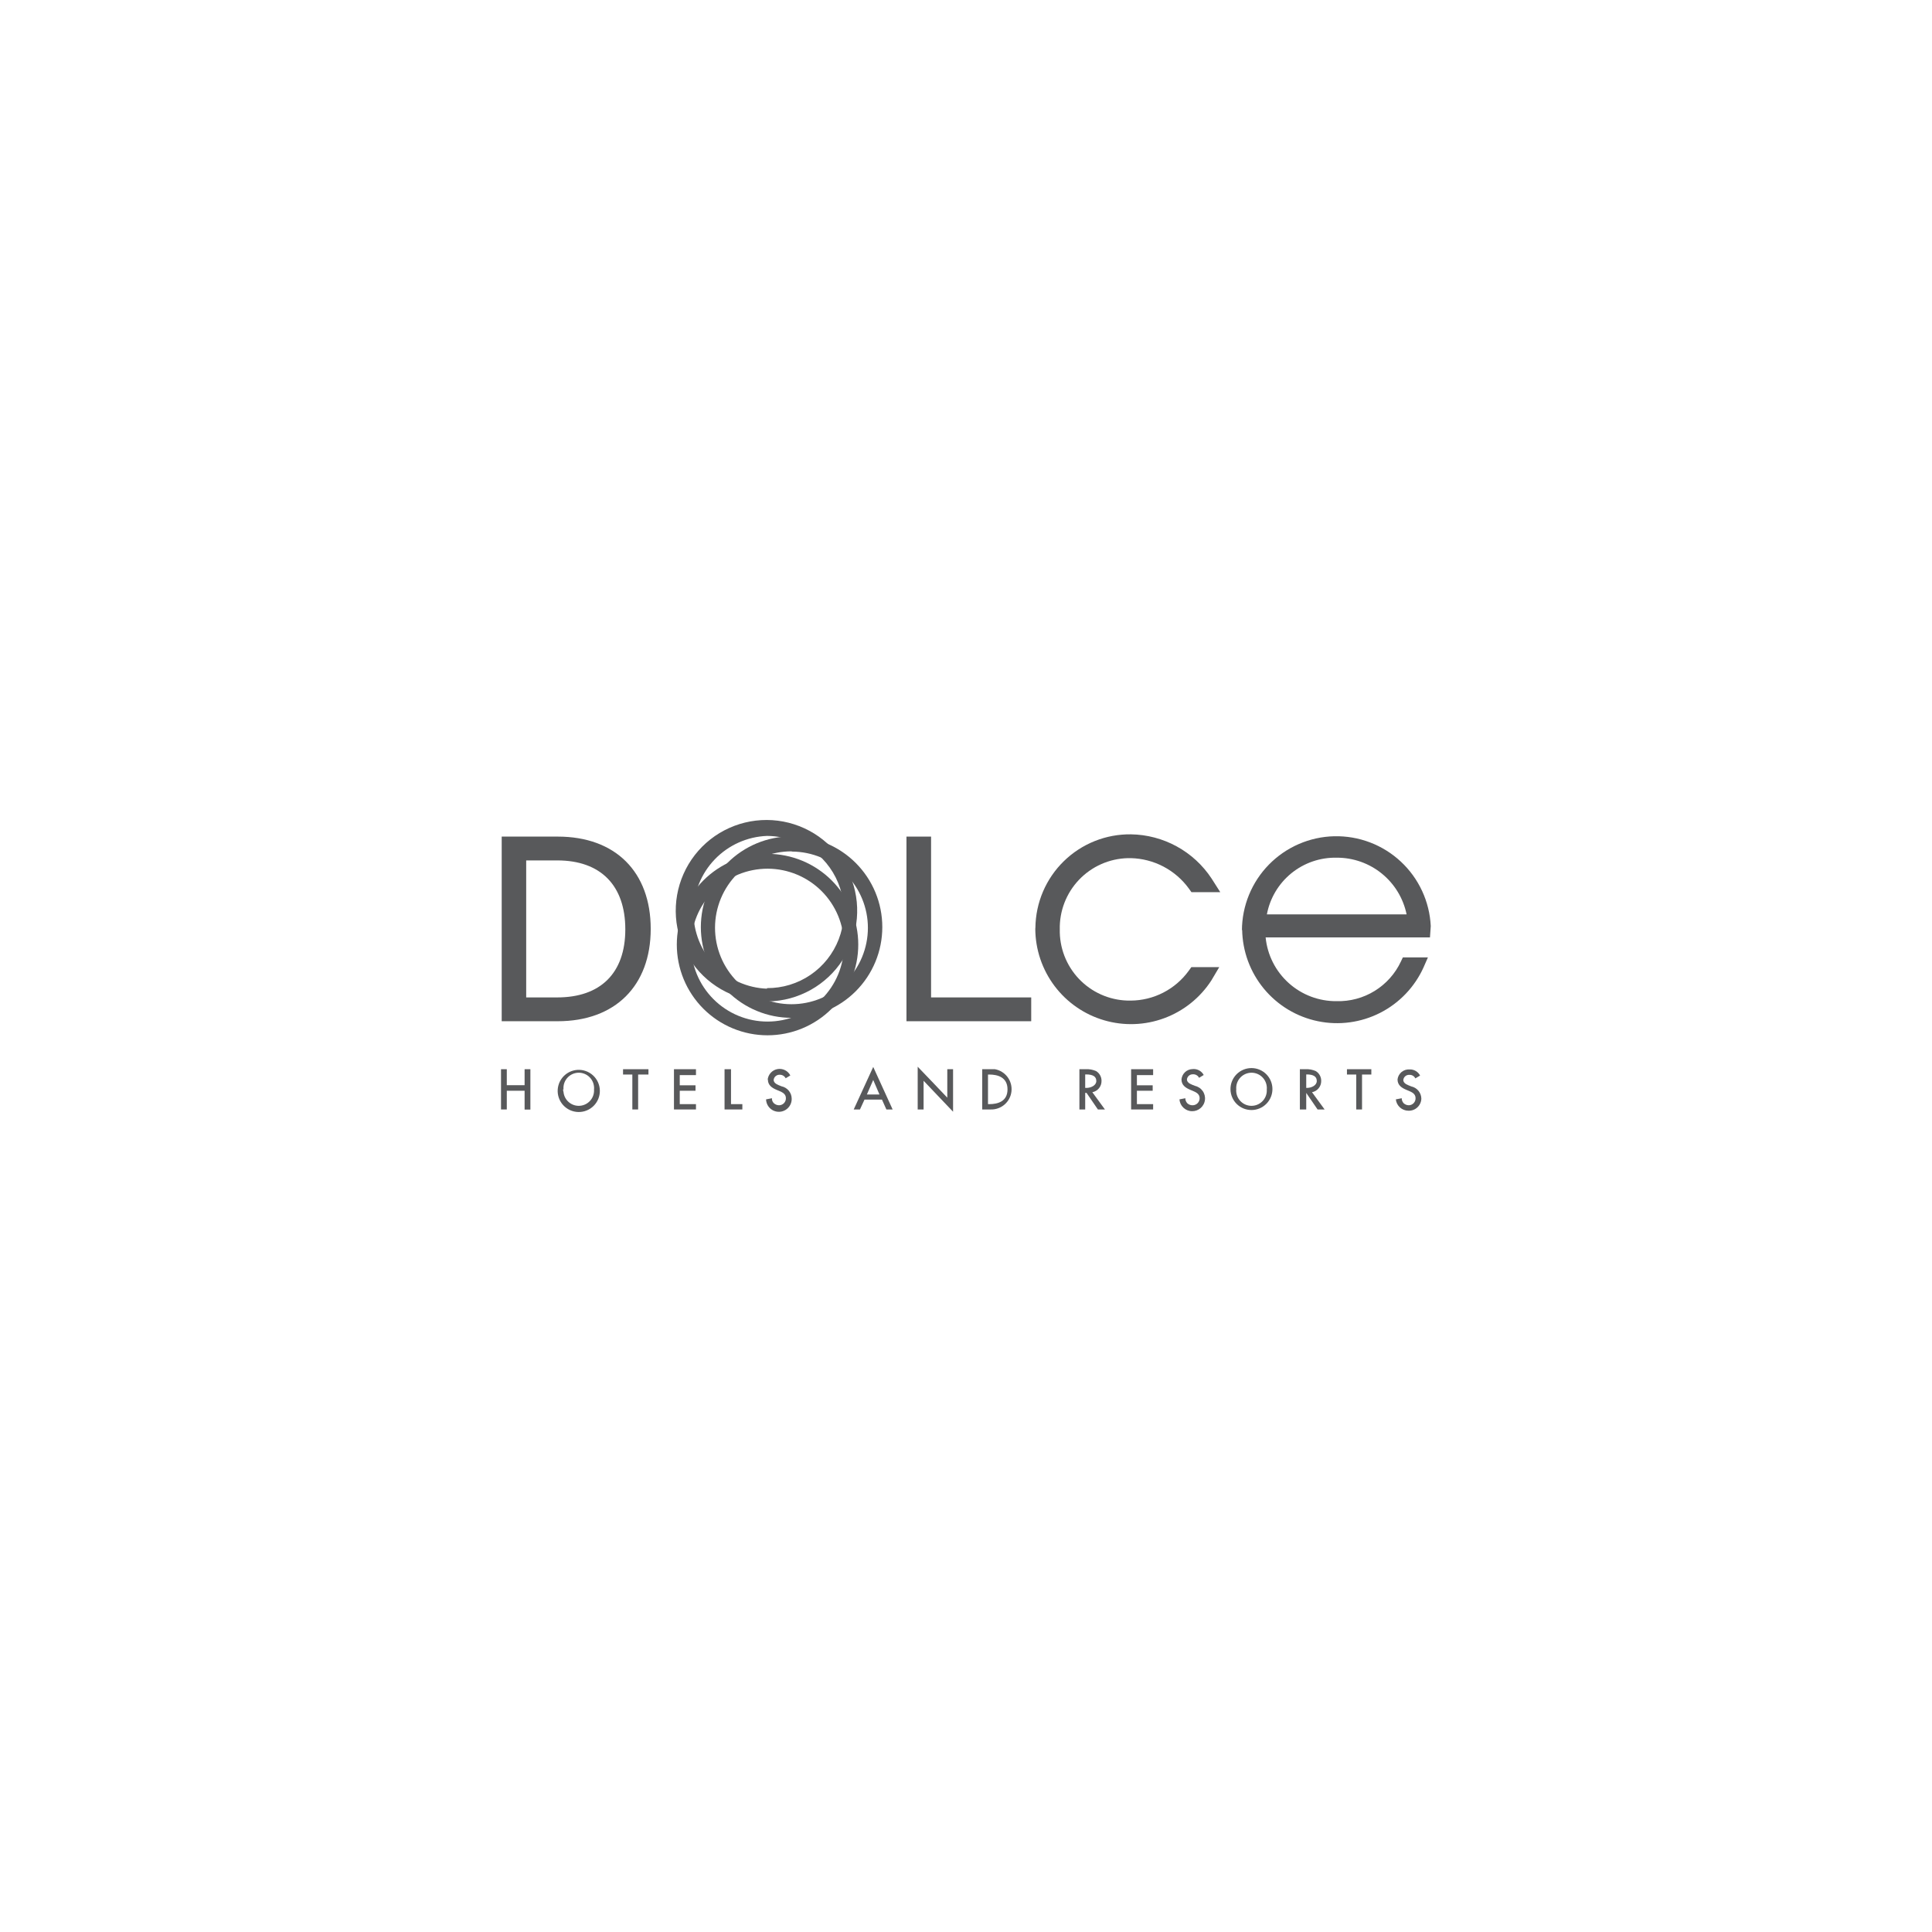 <svg xmlns="http://www.w3.org/2000/svg" xmlns:xlink="http://www.w3.org/1999/xlink" width="1080" zoomAndPan="magnify" viewBox="0 0 810 810" height="1080" preserveAspectRatio="xMidYMid meet" version="1.0"><rect x="-81" width="972" fill="#ffffff" y="-81" height="972" fill-opacity="1"/><rect x="-81" width="972" fill="#ffffff" y="-81" height="972" fill-opacity="1"/><path fill="#58595b" d="M 219.941 448.27 L 219.941 454.973 L 212.477 454.973 L 212.477 448.27 L 210.055 448.27 L 210.055 465.148 L 212.477 465.148 L 212.477 457.301 L 219.941 457.301 L 219.941 465.195 L 222.367 465.195 L 222.367 448.27 Z M 219.941 448.27 " fill-opacity="1" fill-rule="nonzero"/><path fill="#58595b" d="M 233.828 456.73 C 233.785 457.328 233.801 457.926 233.879 458.52 C 233.957 459.113 234.094 459.691 234.289 460.258 C 234.48 460.824 234.734 461.363 235.039 461.879 C 235.344 462.395 235.695 462.875 236.098 463.316 C 236.5 463.762 236.945 464.16 237.426 464.512 C 237.91 464.867 238.426 465.168 238.969 465.418 C 239.512 465.664 240.078 465.859 240.66 465.992 C 241.242 466.125 241.836 466.199 242.434 466.215 C 243.031 466.23 243.625 466.184 244.215 466.078 C 244.805 465.973 245.379 465.809 245.934 465.586 C 246.488 465.363 247.016 465.086 247.516 464.758 C 248.016 464.43 248.477 464.051 248.902 463.629 C 249.324 463.203 249.703 462.742 250.031 462.242 C 250.359 461.742 250.637 461.215 250.859 460.66 C 251.082 460.105 251.246 459.531 251.352 458.941 C 251.457 458.352 251.504 457.758 251.488 457.16 C 251.477 456.562 251.398 455.969 251.266 455.387 C 251.133 454.805 250.938 454.238 250.691 453.695 C 250.441 453.152 250.141 452.637 249.785 452.152 C 249.434 451.672 249.035 451.227 248.59 450.824 C 248.148 450.422 247.668 450.07 247.152 449.766 C 246.637 449.461 246.098 449.207 245.531 449.016 C 244.965 448.82 244.387 448.684 243.793 448.605 C 243.199 448.527 242.602 448.512 242.004 448.555 C 241.48 448.594 240.961 448.676 240.453 448.809 C 239.941 448.938 239.449 449.113 238.969 449.332 C 238.488 449.551 238.035 449.812 237.602 450.113 C 237.168 450.41 236.766 450.75 236.395 451.121 C 236.023 451.492 235.684 451.895 235.387 452.328 C 235.086 452.762 234.824 453.215 234.605 453.695 C 234.387 454.176 234.211 454.668 234.082 455.18 C 233.949 455.688 233.867 456.207 233.828 456.73 Z M 236.254 456.73 C 236.215 456.312 236.219 455.891 236.266 455.473 C 236.309 455.055 236.395 454.645 236.52 454.242 C 236.648 453.84 236.812 453.453 237.012 453.082 C 237.215 452.711 237.453 452.367 237.723 452.043 C 237.992 451.719 238.293 451.426 238.621 451.16 C 238.949 450.898 239.301 450.668 239.672 450.473 C 240.047 450.277 240.438 450.117 240.84 450 C 241.246 449.883 241.656 449.805 242.078 449.766 C 242.496 449.73 242.918 449.734 243.336 449.777 C 243.754 449.824 244.164 449.91 244.566 450.035 C 244.969 450.16 245.355 450.324 245.727 450.527 C 246.098 450.73 246.441 450.965 246.766 451.234 C 247.09 451.508 247.383 451.805 247.648 452.133 C 247.914 452.461 248.141 452.812 248.336 453.188 C 248.531 453.559 248.691 453.949 248.809 454.355 C 248.926 454.758 249.004 455.172 249.043 455.59 C 249.09 455.973 249.09 456.352 249.043 456.73 C 249.074 457.148 249.062 457.566 249.012 457.98 C 248.961 458.395 248.871 458.801 248.742 459.199 C 248.613 459.598 248.445 459.98 248.238 460.344 C 248.035 460.707 247.797 461.051 247.527 461.367 C 247.254 461.688 246.953 461.977 246.625 462.234 C 246.301 462.496 245.949 462.719 245.578 462.91 C 245.203 463.102 244.816 463.258 244.414 463.371 C 244.016 463.488 243.605 463.562 243.188 463.598 C 242.77 463.637 242.355 463.629 241.938 463.586 C 241.523 463.539 241.117 463.453 240.715 463.328 C 240.316 463.203 239.934 463.039 239.566 462.84 C 239.199 462.637 238.855 462.406 238.535 462.137 C 238.211 461.871 237.922 461.574 237.656 461.25 C 237.395 460.922 237.164 460.578 236.969 460.207 C 236.773 459.836 236.613 459.453 236.492 459.051 C 236.375 458.652 236.293 458.242 236.254 457.824 C 236.141 457.469 236.078 457.105 236.062 456.73 Z M 236.254 456.73 " fill-opacity="1" fill-rule="nonzero"/><path fill="#58595b" d="M 261.215 448.27 L 261.215 450.504 L 265.113 450.504 L 265.113 465.148 L 267.539 465.148 L 267.539 450.504 L 271.867 450.504 L 271.867 448.27 Z M 261.215 448.27 " fill-opacity="1" fill-rule="nonzero"/><path fill="#58595b" d="M 282.562 448.27 L 282.562 465.148 L 291.789 465.148 L 291.789 462.914 L 284.988 462.914 L 284.988 457.301 L 291.598 457.301 L 291.598 455.02 L 284.988 455.02 L 284.988 450.742 L 291.789 450.742 L 291.789 448.27 Z M 282.562 448.27 " fill-opacity="1" fill-rule="nonzero"/><path fill="#58595b" d="M 303.77 448.27 L 303.77 465.148 L 311.234 465.148 L 311.234 462.914 L 306.48 462.914 L 306.48 448.27 Z M 303.77 448.27 " fill-opacity="1" fill-rule="nonzero"/><path fill="#58595b" d="M 321.934 452.547 C 321.934 455.02 323.691 456.113 325.594 456.922 L 326.734 457.398 C 328.066 457.969 329.492 458.68 329.492 460.395 C 329.508 460.781 329.445 461.156 329.305 461.52 C 329.168 461.887 328.965 462.207 328.695 462.488 C 328.426 462.77 328.113 462.988 327.758 463.145 C 327.402 463.301 327.031 463.383 326.641 463.391 C 325.805 463.379 325.074 463.094 324.453 462.531 C 323.867 461.957 323.598 461.262 323.645 460.441 L 321.172 460.918 C 321.184 461.27 321.23 461.617 321.309 461.961 C 321.387 462.305 321.5 462.637 321.645 462.961 C 321.789 463.281 321.965 463.586 322.172 463.875 C 322.375 464.16 322.605 464.426 322.863 464.668 C 323.121 464.91 323.398 465.121 323.699 465.309 C 324 465.496 324.312 465.652 324.645 465.777 C 324.973 465.902 325.312 465.992 325.66 466.051 C 326.008 466.109 326.359 466.133 326.711 466.121 C 327.066 466.113 327.414 466.066 327.758 465.988 C 328.102 465.906 328.434 465.797 328.754 465.648 C 329.078 465.504 329.383 465.328 329.668 465.125 C 329.957 464.918 330.223 464.688 330.461 464.43 C 330.703 464.176 330.918 463.895 331.105 463.598 C 331.293 463.297 331.449 462.98 331.574 462.652 C 331.699 462.32 331.789 461.984 331.848 461.633 C 331.906 461.285 331.93 460.938 331.918 460.582 C 331.91 459.98 331.801 459.391 331.594 458.824 C 331.383 458.258 331.09 457.738 330.703 457.273 C 330.32 456.809 329.867 456.418 329.352 456.105 C 328.832 455.789 328.277 455.574 327.688 455.449 L 326.5 454.973 C 325.07 454.402 324.359 453.641 324.359 452.738 C 324.395 452.43 324.488 452.137 324.633 451.863 C 324.781 451.59 324.977 451.355 325.215 451.156 C 325.453 450.957 325.723 450.809 326.016 450.711 C 326.312 450.617 326.617 450.578 326.926 450.598 C 327.445 450.586 327.93 450.715 328.375 450.98 C 328.82 451.246 329.16 451.609 329.398 452.07 L 331.348 450.883 C 331.098 450.395 330.781 449.961 330.391 449.578 C 330 449.195 329.559 448.883 329.066 448.645 C 328.574 448.406 328.055 448.25 327.516 448.18 C 326.973 448.109 326.434 448.125 325.895 448.23 C 325.359 448.332 324.852 448.52 324.375 448.789 C 323.898 449.059 323.48 449.398 323.113 449.805 C 322.746 450.211 322.453 450.664 322.238 451.168 C 322.02 451.668 321.887 452.191 321.84 452.738 Z M 321.934 452.547 " fill-opacity="1" fill-rule="nonzero"/><path fill="#58595b" d="M 357.926 465.148 L 360.543 465.148 L 362.445 461.012 L 369.766 461.012 L 371.621 465.148 L 374.238 465.148 L 366.105 447.316 Z M 366.105 452.785 L 368.723 458.871 L 363.441 458.871 Z M 366.105 452.785 " fill-opacity="1" fill-rule="nonzero"/><path fill="#58595b" d="M 384.746 465.148 L 387.219 465.148 L 387.219 453.117 L 399.578 466.098 L 399.578 448.27 L 397.156 448.27 L 397.156 460.203 C 396.582 459.539 384.746 447.223 384.746 447.223 Z M 384.746 465.148 " fill-opacity="1" fill-rule="nonzero"/><path fill="#58595b" d="M 411.801 448.27 L 411.801 465.148 L 415.316 465.148 C 415.852 465.164 416.379 465.133 416.906 465.051 C 417.43 464.969 417.945 464.84 418.445 464.66 C 418.949 464.484 419.43 464.262 419.891 463.992 C 420.348 463.723 420.781 463.414 421.184 463.066 C 421.582 462.715 421.949 462.332 422.281 461.914 C 422.609 461.496 422.898 461.051 423.145 460.578 C 423.391 460.105 423.59 459.617 423.746 459.105 C 423.898 458.598 424.004 458.078 424.062 457.547 C 424.117 457.02 424.125 456.488 424.082 455.957 C 424.039 455.426 423.945 454.902 423.805 454.391 C 423.664 453.879 423.477 453.383 423.242 452.902 C 423.012 452.426 422.734 451.973 422.414 451.547 C 422.098 451.121 421.742 450.727 421.348 450.367 C 420.957 450.008 420.531 449.688 420.082 449.406 C 419.629 449.125 419.152 448.891 418.656 448.699 C 418.16 448.508 417.648 448.363 417.125 448.27 Z M 414.746 450.504 C 418.219 450.504 422.402 451.598 422.402 456.73 C 422.402 461.867 418.219 462.914 414.746 462.914 L 414.223 462.914 L 414.223 450.504 Z M 414.746 450.504 " fill-opacity="1" fill-rule="nonzero"/><path fill="#58595b" d="M 452.547 448.27 L 452.547 465.148 L 454.973 465.148 L 454.973 458.207 L 455.543 458.207 L 460.297 465.148 L 463.246 465.148 L 457.969 457.922 C 458.52 457.812 459.031 457.617 459.512 457.328 C 459.992 457.043 460.41 456.68 460.762 456.246 C 461.113 455.809 461.379 455.328 461.562 454.801 C 461.742 454.27 461.828 453.727 461.82 453.164 C 461.828 452.336 461.637 451.559 461.238 450.828 C 460.84 450.102 460.289 449.516 459.586 449.078 C 458.16 448.441 456.672 448.172 455.117 448.27 Z M 455.352 450.457 C 458.254 450.457 459.633 451.359 459.633 453.215 C 459.633 455.066 457.398 456.113 455.449 456.113 L 454.973 456.113 L 454.973 450.457 Z M 455.352 450.457 " fill-opacity="1" fill-rule="nonzero"/><path fill="#58595b" d="M 474.23 448.27 L 474.23 465.148 L 483.453 465.148 L 483.453 462.914 L 476.656 462.914 L 476.656 457.301 L 483.266 457.301 L 483.266 455.02 L 476.656 455.02 L 476.656 450.742 L 483.453 450.742 L 483.453 448.27 Z M 474.23 448.27 " fill-opacity="1" fill-rule="nonzero"/><path fill="#58595b" d="M 495.34 452.547 C 495.34 455.02 497.148 456.113 499.051 456.922 L 500.191 457.398 C 501.523 457.969 502.949 458.68 502.949 460.395 C 502.957 460.781 502.887 461.152 502.746 461.516 C 502.605 461.875 502.402 462.195 502.137 462.477 C 501.871 462.754 501.559 462.977 501.207 463.133 C 500.852 463.289 500.484 463.375 500.098 463.391 C 499.203 463.422 498.426 463.137 497.766 462.531 C 497.23 461.938 496.961 461.242 496.957 460.441 L 494.484 460.918 C 494.512 461.246 494.566 461.57 494.652 461.891 C 494.738 462.211 494.852 462.52 494.992 462.816 C 495.137 463.117 495.305 463.398 495.496 463.664 C 495.691 463.934 495.91 464.18 496.148 464.406 C 496.391 464.637 496.648 464.84 496.926 465.02 C 497.203 465.199 497.496 465.352 497.801 465.477 C 498.109 465.602 498.422 465.699 498.746 465.766 C 499.07 465.832 499.398 465.871 499.727 465.875 C 500.059 465.883 500.387 465.859 500.715 465.809 C 501.039 465.754 501.359 465.672 501.668 465.559 C 501.98 465.445 502.277 465.305 502.562 465.137 C 502.848 464.969 503.117 464.777 503.367 464.562 C 503.617 464.344 503.844 464.105 504.051 463.848 C 504.254 463.59 504.434 463.312 504.59 463.02 C 504.746 462.73 504.871 462.426 504.969 462.109 C 505.07 461.793 505.137 461.473 505.176 461.145 C 505.215 460.816 505.227 460.484 505.203 460.156 C 505.184 459.824 505.133 459.5 505.051 459.18 C 504.969 458.859 504.859 458.551 504.719 458.25 C 504.582 457.949 504.414 457.664 504.223 457.395 C 504.031 457.125 503.816 456.875 503.582 456.645 C 503.344 456.414 503.086 456.207 502.809 456.027 C 502.535 455.844 502.246 455.688 501.941 455.559 C 501.637 455.43 501.324 455.328 501 455.258 L 499.812 454.781 C 498.336 454.211 497.625 453.453 497.625 452.547 C 497.66 452.238 497.75 451.949 497.898 451.676 C 498.047 451.402 498.242 451.164 498.48 450.965 C 498.719 450.766 498.984 450.617 499.281 450.523 C 499.578 450.426 499.879 450.387 500.191 450.406 C 500.719 450.383 501.215 450.5 501.672 450.77 C 502.129 451.035 502.477 451.406 502.711 451.883 L 504.66 450.695 C 504.434 450.273 504.152 449.895 503.812 449.559 C 503.473 449.223 503.09 448.945 502.664 448.723 C 502.242 448.504 501.793 448.352 501.324 448.266 C 500.852 448.18 500.379 448.164 499.906 448.223 C 499.328 448.242 498.77 448.363 498.238 448.59 C 497.703 448.812 497.227 449.125 496.805 449.523 C 496.387 449.922 496.051 450.379 495.797 450.902 C 495.547 451.422 495.395 451.973 495.34 452.547 Z M 495.34 452.547 " fill-opacity="1" fill-rule="nonzero"/><path fill="#58595b" d="M 515.883 456.73 C 515.891 457.309 515.957 457.875 516.078 458.438 C 516.199 459 516.371 459.547 516.602 460.074 C 516.828 460.605 517.105 461.105 517.434 461.578 C 517.758 462.055 518.129 462.492 518.543 462.895 C 518.953 463.293 519.402 463.652 519.883 463.965 C 520.367 464.277 520.875 464.543 521.41 464.758 C 521.945 464.969 522.496 465.129 523.059 465.234 C 523.625 465.34 524.195 465.391 524.773 465.387 C 525.348 465.379 525.918 465.316 526.48 465.199 C 527.043 465.082 527.59 464.91 528.121 464.684 C 528.648 464.457 529.152 464.184 529.629 463.859 C 530.102 463.535 530.543 463.168 530.945 462.758 C 531.352 462.348 531.711 461.902 532.027 461.422 C 532.344 460.941 532.609 460.434 532.824 459.902 C 533.043 459.367 533.207 458.82 533.316 458.254 C 533.422 457.688 533.477 457.117 533.473 456.543 C 533.469 455.969 533.41 455.398 533.297 454.832 C 533.18 454.27 533.012 453.723 532.789 453.191 C 532.566 452.66 532.297 452.156 531.977 451.68 C 531.652 451.199 531.289 450.758 530.883 450.352 C 530.473 449.949 530.027 449.586 529.551 449.266 C 529.07 448.945 528.566 448.68 528.035 448.457 C 527.5 448.238 526.953 448.074 526.387 447.961 C 525.824 447.848 525.254 447.793 524.68 447.793 C 524.094 447.793 523.516 447.852 522.945 447.965 C 522.371 448.082 521.816 448.25 521.277 448.477 C 520.742 448.703 520.23 448.977 519.746 449.305 C 519.262 449.633 518.816 450.004 518.406 450.418 C 517.996 450.836 517.633 451.289 517.312 451.777 C 516.996 452.266 516.727 452.781 516.512 453.32 C 516.293 453.863 516.133 454.422 516.027 454.996 C 515.922 455.57 515.871 456.148 515.883 456.73 Z M 518.309 456.73 C 518.27 456.312 518.273 455.891 518.32 455.473 C 518.363 455.055 518.449 454.645 518.574 454.242 C 518.703 453.84 518.867 453.453 519.066 453.082 C 519.27 452.711 519.508 452.367 519.777 452.043 C 520.047 451.719 520.348 451.426 520.676 451.16 C 521.004 450.898 521.355 450.668 521.727 450.473 C 522.102 450.277 522.492 450.117 522.895 450 C 523.301 449.883 523.711 449.805 524.133 449.766 C 524.551 449.73 524.973 449.734 525.391 449.777 C 525.809 449.824 526.219 449.91 526.621 450.035 C 527.023 450.16 527.41 450.324 527.781 450.527 C 528.152 450.73 528.496 450.965 528.82 451.234 C 529.145 451.508 529.438 451.805 529.703 452.133 C 529.969 452.461 530.195 452.812 530.391 453.188 C 530.586 453.559 530.746 453.949 530.863 454.355 C 530.98 454.758 531.059 455.172 531.098 455.59 C 531.145 455.973 531.145 456.352 531.098 456.73 C 531.129 457.148 531.117 457.566 531.066 457.98 C 531.016 458.395 530.926 458.801 530.797 459.199 C 530.668 459.598 530.5 459.98 530.293 460.344 C 530.09 460.707 529.852 461.051 529.582 461.367 C 529.309 461.688 529.008 461.977 528.68 462.234 C 528.355 462.496 528.004 462.719 527.633 462.91 C 527.258 463.102 526.871 463.258 526.473 463.371 C 526.07 463.488 525.66 463.562 525.242 463.598 C 524.824 463.637 524.41 463.629 523.992 463.586 C 523.578 463.539 523.172 463.453 522.77 463.328 C 522.371 463.203 521.988 463.039 521.621 462.84 C 521.254 462.637 520.91 462.406 520.59 462.137 C 520.266 461.871 519.977 461.574 519.711 461.25 C 519.449 460.922 519.219 460.578 519.023 460.207 C 518.828 459.836 518.668 459.453 518.547 459.051 C 518.43 458.652 518.348 458.242 518.309 457.824 C 518.258 457.461 518.258 457.098 518.309 456.73 Z M 518.309 456.73 " fill-opacity="1" fill-rule="nonzero"/><path fill="#58595b" d="M 544.98 448.27 L 544.98 465.148 L 547.645 465.148 L 547.645 458.207 L 552.398 465.148 L 555.348 465.148 L 550.07 457.922 C 550.617 457.812 551.133 457.617 551.613 457.328 C 552.094 457.043 552.508 456.68 552.859 456.246 C 553.215 455.809 553.48 455.328 553.664 454.801 C 553.844 454.27 553.93 453.727 553.922 453.164 C 553.93 452.336 553.734 451.559 553.34 450.828 C 552.941 450.102 552.391 449.516 551.684 449.078 C 550.262 448.441 548.773 448.172 547.215 448.27 Z M 547.785 450.457 C 550.688 450.457 552.066 451.359 552.066 453.215 C 552.066 455.066 549.832 456.113 547.883 456.113 L 547.645 456.113 L 547.645 450.457 Z M 547.785 450.457 " fill-opacity="1" fill-rule="nonzero"/><path fill="#58595b" d="M 564.715 448.27 L 564.715 450.504 L 568.613 450.504 L 568.613 465.148 L 571.039 465.148 L 571.039 450.504 L 574.938 450.504 L 574.938 448.27 Z M 564.715 448.27 " fill-opacity="1" fill-rule="nonzero"/><path fill="#58595b" d="M 585.922 452.547 C 585.922 455.02 587.727 456.113 589.629 456.922 L 590.77 457.398 C 592.102 457.969 593.48 458.68 593.48 460.395 C 593.492 460.777 593.434 461.148 593.297 461.512 C 593.16 461.871 592.961 462.191 592.699 462.473 C 592.434 462.754 592.129 462.973 591.777 463.133 C 591.426 463.289 591.059 463.375 590.676 463.391 C 589.84 463.379 589.109 463.094 588.488 462.531 C 587.953 461.938 587.684 461.242 587.68 460.441 L 585.207 460.918 C 585.277 461.566 585.461 462.184 585.758 462.77 C 586.059 463.352 586.449 463.863 586.938 464.301 C 587.426 464.742 587.973 465.078 588.586 465.312 C 589.195 465.551 589.828 465.668 590.484 465.672 C 590.828 465.684 591.168 465.664 591.508 465.609 C 591.848 465.555 592.18 465.465 592.5 465.348 C 592.824 465.227 593.129 465.078 593.422 464.895 C 593.715 464.715 593.988 464.508 594.238 464.273 C 594.492 464.039 594.719 463.785 594.918 463.504 C 595.121 463.227 595.293 462.93 595.434 462.617 C 595.578 462.305 595.688 461.98 595.77 461.648 C 595.848 461.312 595.895 460.973 595.906 460.633 C 595.898 460.031 595.793 459.445 595.586 458.883 C 595.383 458.316 595.09 457.801 594.707 457.332 C 594.328 456.867 593.883 456.477 593.371 456.16 C 592.859 455.848 592.309 455.625 591.723 455.496 L 590.531 455.02 C 589.059 454.449 588.344 453.688 588.344 452.785 C 588.375 452.473 588.465 452.18 588.609 451.902 C 588.754 451.629 588.949 451.387 589.191 451.188 C 589.43 450.988 589.699 450.84 589.996 450.746 C 590.297 450.652 590.602 450.621 590.914 450.645 C 591.438 450.617 591.926 450.734 592.375 451.004 C 592.824 451.273 593.164 451.645 593.387 452.121 L 595.383 450.93 C 595.176 450.527 594.914 450.164 594.602 449.836 C 594.289 449.508 593.938 449.23 593.547 449.004 C 593.152 448.773 592.738 448.605 592.297 448.5 C 591.859 448.391 591.414 448.344 590.961 448.363 C 590.66 448.344 590.359 448.352 590.059 448.391 C 589.758 448.426 589.465 448.492 589.18 448.582 C 588.891 448.676 588.613 448.797 588.352 448.941 C 588.086 449.086 587.836 449.258 587.605 449.449 C 587.371 449.641 587.16 449.855 586.969 450.09 C 586.777 450.32 586.609 450.57 586.465 450.836 C 586.32 451.102 586.203 451.379 586.109 451.668 C 586.02 451.953 585.957 452.246 585.922 452.547 Z M 585.922 452.547 " fill-opacity="1" fill-rule="nonzero"/><path fill="#58595b" d="M 210.34 350.746 L 210.34 428.156 L 233.828 428.156 C 257.887 428.156 272.816 413.32 272.816 389.453 C 272.816 365.582 258.078 350.746 233.828 350.746 Z M 233.637 360.734 C 251.848 360.734 262.164 371.242 262.164 389.641 C 262.164 408.043 251.707 418.172 233.637 418.172 L 220.609 418.172 L 220.609 360.734 Z M 233.637 360.734 " fill-opacity="1" fill-rule="nonzero"/><path fill="#58595b" d="M 380.039 350.746 L 380.039 428.156 L 432.34 428.156 L 432.34 418.172 L 390.355 418.172 L 390.355 350.746 Z M 380.039 350.746 " fill-opacity="1" fill-rule="nonzero"/><path fill="#58595b" d="M 434.051 389.453 C 434.059 390.523 434.105 391.59 434.195 392.66 C 434.289 393.727 434.422 394.789 434.598 395.844 C 434.773 396.902 434.992 397.949 435.254 398.988 C 435.512 400.027 435.812 401.055 436.156 402.066 C 436.5 403.082 436.883 404.082 437.305 405.066 C 437.727 406.051 438.188 407.016 438.688 407.965 C 439.188 408.91 439.723 409.836 440.297 410.742 C 440.871 411.645 441.48 412.527 442.125 413.383 C 442.77 414.238 443.445 415.066 444.156 415.867 C 444.867 416.668 445.609 417.441 446.379 418.184 C 447.152 418.926 447.953 419.633 448.781 420.312 C 449.613 420.988 450.469 421.633 451.348 422.242 C 452.23 422.852 453.133 423.426 454.059 423.961 C 454.984 424.5 455.934 425 456.898 425.461 C 457.867 425.922 458.848 426.344 459.852 426.727 C 460.852 427.109 461.863 427.449 462.891 427.75 C 463.918 428.055 464.957 428.312 466.008 428.531 C 467.055 428.75 468.109 428.926 469.172 429.059 C 470.234 429.191 471.301 429.285 472.371 429.332 C 473.441 429.379 474.512 429.387 475.582 429.348 C 476.652 429.312 477.719 429.23 478.785 429.109 C 479.848 428.984 480.906 428.82 481.957 428.613 C 483.008 428.406 484.047 428.156 485.078 427.863 C 486.109 427.574 487.129 427.242 488.133 426.871 C 489.137 426.496 490.125 426.086 491.094 425.633 C 492.066 425.184 493.02 424.695 493.949 424.164 C 494.883 423.637 495.793 423.074 496.68 422.473 C 497.566 421.875 498.426 421.238 499.262 420.57 C 500.098 419.898 500.906 419.199 501.688 418.465 C 502.469 417.73 503.215 416.965 503.934 416.172 C 504.652 415.379 505.34 414.555 505.992 413.707 C 506.645 412.859 507.262 411.984 507.848 411.086 L 511.176 405.477 L 499.477 405.477 L 498.383 406.996 C 496.992 408.918 495.395 410.652 493.594 412.199 C 491.793 413.746 489.84 415.062 487.73 416.148 C 485.617 417.238 483.41 418.062 481.105 418.629 C 478.801 419.195 476.461 419.488 474.086 419.5 C 473.133 419.52 472.18 419.488 471.23 419.414 C 470.277 419.34 469.332 419.215 468.395 419.047 C 467.457 418.879 466.527 418.664 465.609 418.406 C 464.691 418.148 463.789 417.844 462.898 417.496 C 462.012 417.148 461.141 416.758 460.293 416.324 C 459.441 415.895 458.613 415.418 457.809 414.906 C 457.008 414.391 456.23 413.84 455.48 413.25 C 454.73 412.66 454.012 412.035 453.32 411.375 C 452.633 410.715 451.977 410.023 451.355 409.301 C 450.734 408.574 450.152 407.82 449.605 407.039 C 449.059 406.258 448.551 405.453 448.082 404.621 C 447.613 403.789 447.188 402.938 446.801 402.066 C 446.414 401.191 446.074 400.305 445.777 399.398 C 445.477 398.492 445.227 397.57 445.016 396.641 C 444.809 395.711 444.648 394.77 444.531 393.824 C 444.414 392.879 444.344 391.926 444.32 390.973 L 444.32 389.738 C 444.297 388.777 444.32 387.824 444.391 386.867 C 444.461 385.91 444.578 384.961 444.742 384.02 C 444.906 383.074 445.117 382.141 445.371 381.215 C 445.629 380.293 445.93 379.383 446.273 378.492 C 446.617 377.598 447.004 376.723 447.438 375.867 C 447.867 375.012 448.34 374.18 448.852 373.367 C 449.363 372.559 449.914 371.777 450.504 371.023 C 451.094 370.266 451.719 369.543 452.379 368.848 C 453.039 368.156 453.734 367.496 454.461 366.867 C 455.184 366.242 455.941 365.656 456.723 365.102 C 457.508 364.551 458.316 364.039 459.148 363.566 C 459.984 363.098 460.836 362.668 461.715 362.277 C 462.59 361.891 463.48 361.547 464.391 361.246 C 465.301 360.945 466.223 360.691 467.16 360.48 C 468.094 360.273 469.035 360.109 469.988 359.992 C 470.938 359.875 471.895 359.805 472.852 359.781 L 474.133 359.781 C 476.512 359.84 478.855 360.164 481.156 360.762 C 483.461 361.359 485.664 362.211 487.773 363.312 C 489.879 364.418 491.832 365.75 493.633 367.305 C 495.434 368.859 497.031 370.602 498.434 372.523 L 499.523 374.047 L 511.602 374.047 L 507.941 368.293 C 507.02 366.898 506.02 365.566 504.934 364.293 C 503.852 363.02 502.695 361.82 501.469 360.688 C 500.238 359.555 498.945 358.504 497.586 357.527 C 496.23 356.555 494.82 355.664 493.352 354.863 C 491.887 354.059 490.379 353.348 488.828 352.73 C 487.277 352.109 485.691 351.586 484.078 351.16 C 482.461 350.734 480.828 350.406 479.172 350.176 C 477.516 349.949 475.852 349.824 474.184 349.797 C 472.883 349.781 471.59 349.824 470.297 349.938 C 469.004 350.047 467.719 350.219 466.441 350.457 C 465.168 350.691 463.906 350.992 462.66 351.352 C 461.414 351.715 460.188 352.133 458.98 352.617 C 457.777 353.098 456.598 353.637 455.445 354.234 C 454.293 354.832 453.172 355.484 452.086 356.191 C 450.996 356.898 449.949 357.66 448.934 358.469 C 447.922 359.281 446.949 360.141 446.023 361.047 C 445.094 361.953 444.211 362.902 443.375 363.895 C 442.543 364.891 441.758 365.922 441.023 366.992 C 440.289 368.062 439.609 369.168 438.984 370.305 C 438.359 371.441 437.793 372.605 437.281 373.801 C 436.773 374.992 436.32 376.207 435.93 377.445 C 435.539 378.684 435.211 379.938 434.945 381.207 C 434.676 382.477 434.473 383.758 434.332 385.047 C 434.191 386.336 434.113 387.633 434.098 388.93 Z M 434.051 389.453 " fill-opacity="1" fill-rule="nonzero"/><path fill="#58595b" d="M 520.781 389.785 C 520.797 390.906 520.859 392.023 520.973 393.141 C 521.086 394.254 521.242 395.363 521.449 396.465 C 521.652 397.566 521.906 398.66 522.203 399.742 C 522.5 400.82 522.844 401.887 523.23 402.941 C 523.621 403.992 524.051 405.023 524.527 406.039 C 525 407.055 525.52 408.051 526.078 409.023 C 526.637 409.992 527.238 410.941 527.875 411.859 C 528.516 412.781 529.191 413.676 529.906 414.539 C 530.621 415.402 531.371 416.234 532.156 417.035 C 532.941 417.836 533.758 418.602 534.605 419.332 C 535.457 420.066 536.336 420.758 537.246 421.418 C 538.152 422.074 539.086 422.691 540.047 423.27 C 541.008 423.848 541.992 424.383 542.996 424.879 C 544.004 425.375 545.027 425.824 546.074 426.234 C 547.117 426.645 548.176 427.008 549.25 427.324 C 550.324 427.645 551.41 427.918 552.512 428.145 C 553.609 428.371 554.715 428.551 555.828 428.688 C 556.941 428.82 558.055 428.906 559.176 428.945 C 560.297 428.984 561.418 428.977 562.539 428.922 C 563.656 428.867 564.773 428.762 565.883 428.613 C 566.996 428.465 568.098 428.27 569.191 428.023 C 570.285 427.781 571.367 427.492 572.438 427.16 C 573.508 426.824 574.562 426.445 575.602 426.023 C 576.641 425.598 577.656 425.133 578.656 424.625 C 579.656 424.113 580.633 423.562 581.582 422.973 C 582.535 422.379 583.461 421.75 584.359 421.078 C 585.258 420.41 586.129 419.703 586.965 418.957 C 587.805 418.215 588.613 417.438 589.387 416.625 C 590.16 415.812 590.895 414.969 591.598 414.098 C 592.301 413.223 592.965 412.32 593.59 411.391 C 594.215 410.461 594.801 409.504 595.348 408.527 C 595.891 407.547 596.395 406.547 596.855 405.523 L 598.664 401.387 L 588.156 401.387 L 587.348 403.098 C 586.754 404.367 586.07 405.582 585.301 406.754 C 584.531 407.922 583.68 409.027 582.75 410.07 C 581.816 411.117 580.816 412.09 579.742 412.988 C 578.672 413.887 577.539 414.707 576.348 415.441 C 575.16 416.176 573.922 416.82 572.637 417.375 C 571.352 417.934 570.035 418.391 568.684 418.754 C 567.332 419.121 565.961 419.383 564.57 419.547 C 563.18 419.715 561.785 419.777 560.387 419.738 C 559.473 419.75 558.559 419.715 557.645 419.641 C 556.734 419.562 555.824 419.445 554.926 419.285 C 554.023 419.125 553.133 418.922 552.25 418.68 C 551.367 418.438 550.496 418.156 549.641 417.832 C 548.781 417.508 547.945 417.145 547.121 416.746 C 546.297 416.344 545.496 415.906 544.711 415.43 C 543.93 414.953 543.172 414.445 542.438 413.898 C 541.703 413.352 540.996 412.773 540.312 412.16 C 539.633 411.551 538.98 410.906 538.359 410.234 C 537.738 409.562 537.148 408.863 536.59 408.137 C 536.035 407.41 535.512 406.66 535.023 405.887 C 534.535 405.109 534.086 404.316 533.672 403.496 C 533.258 402.68 532.887 401.848 532.547 400.996 C 532.211 400.145 531.918 399.277 531.66 398.398 C 531.406 397.52 531.191 396.633 531.016 395.734 C 530.844 394.832 530.711 393.93 530.621 393.02 L 599.52 393.02 L 599.852 388.262 C 599.789 386.988 599.664 385.719 599.48 384.457 C 599.297 383.195 599.051 381.945 598.746 380.707 C 598.438 379.469 598.074 378.25 597.652 377.043 C 597.227 375.84 596.746 374.66 596.211 373.504 C 595.672 372.348 595.078 371.219 594.434 370.121 C 593.785 369.02 593.09 367.953 592.34 366.922 C 591.59 365.891 590.793 364.898 589.945 363.941 C 589.102 362.988 588.211 362.074 587.277 361.207 C 586.344 360.336 585.367 359.516 584.355 358.738 C 583.344 357.965 582.293 357.238 581.211 356.566 C 580.129 355.891 579.016 355.273 577.871 354.707 C 576.73 354.141 575.562 353.629 574.367 353.176 C 573.176 352.723 571.965 352.328 570.734 351.992 C 569.504 351.656 568.262 351.379 567.004 351.164 C 565.746 350.949 564.48 350.793 563.207 350.699 C 561.938 350.605 560.664 350.57 559.387 350.602 C 558.113 350.629 556.84 350.719 555.574 350.871 C 554.309 351.023 553.051 351.238 551.805 351.512 C 550.559 351.785 549.332 352.117 548.117 352.508 C 546.902 352.902 545.711 353.352 544.539 353.859 C 543.371 354.363 542.227 354.926 541.109 355.547 C 539.992 356.164 538.91 356.832 537.859 357.555 C 536.809 358.277 535.793 359.051 534.816 359.871 C 533.84 360.691 532.906 361.555 532.012 362.469 C 531.117 363.379 530.273 364.328 529.469 365.32 C 528.668 366.316 527.918 367.344 527.215 368.41 C 526.516 369.473 525.867 370.57 525.27 371.699 C 524.676 372.828 524.133 373.98 523.648 375.16 C 523.164 376.34 522.738 377.543 522.371 378.762 C 522.004 379.984 521.695 381.219 521.445 382.473 C 521.195 383.723 521.008 384.984 520.883 386.254 C 520.754 387.523 520.688 388.793 520.684 390.07 Z M 560.48 359.59 C 561.332 359.59 562.184 359.621 563.031 359.691 C 563.879 359.762 564.719 359.871 565.559 360.012 C 566.398 360.156 567.23 360.332 568.051 360.547 C 568.875 360.762 569.688 361.012 570.492 361.293 C 571.293 361.578 572.082 361.895 572.855 362.246 C 573.629 362.598 574.391 362.98 575.133 363.398 C 575.871 363.812 576.594 364.262 577.301 364.738 C 578.004 365.219 578.684 365.723 579.344 366.262 C 580.004 366.797 580.641 367.363 581.254 367.953 C 581.863 368.543 582.449 369.16 583.008 369.801 C 583.566 370.441 584.098 371.105 584.602 371.793 C 585.102 372.48 585.574 373.188 586.016 373.914 C 586.457 374.641 586.867 375.387 587.242 376.148 C 587.621 376.91 587.965 377.688 588.273 378.48 C 588.586 379.273 588.863 380.078 589.105 380.891 C 589.348 381.707 589.551 382.531 589.723 383.367 L 531.145 383.367 C 531.301 382.523 531.496 381.691 531.727 380.867 C 531.957 380.043 532.227 379.23 532.527 378.426 C 532.832 377.625 533.168 376.84 533.539 376.07 C 533.914 375.297 534.316 374.543 534.754 373.809 C 535.195 373.074 535.664 372.359 536.164 371.664 C 536.668 370.969 537.199 370.301 537.758 369.652 C 538.32 369.004 538.906 368.383 539.523 367.789 C 540.137 367.191 540.777 366.625 541.441 366.086 C 542.109 365.547 542.797 365.039 543.508 364.559 C 544.215 364.082 544.945 363.633 545.695 363.219 C 546.445 362.805 547.211 362.426 547.996 362.078 C 548.777 361.73 549.574 361.422 550.383 361.145 C 551.195 360.867 552.016 360.629 552.848 360.422 C 553.68 360.219 554.52 360.051 555.363 359.922 C 556.211 359.793 557.062 359.699 557.918 359.645 C 558.77 359.59 559.625 359.57 560.48 359.59 Z M 560.48 359.59 " fill-opacity="1" fill-rule="nonzero"/><path fill="#58595b" d="M 369.91 388.691 C 369.91 389.938 369.848 391.18 369.727 392.418 C 369.605 393.66 369.422 394.891 369.18 396.113 C 368.938 397.332 368.633 398.539 368.273 399.734 C 367.91 400.926 367.492 402.098 367.016 403.246 C 366.539 404.398 366.004 405.523 365.418 406.621 C 364.832 407.719 364.191 408.789 363.5 409.824 C 362.809 410.859 362.066 411.859 361.273 412.82 C 360.484 413.785 359.648 414.707 358.77 415.59 C 357.887 416.469 356.965 417.305 356.004 418.094 C 355.039 418.887 354.039 419.625 353.004 420.32 C 351.969 421.012 350.902 421.652 349.801 422.238 C 348.703 422.824 347.578 423.355 346.43 423.832 C 345.277 424.309 344.105 424.73 342.914 425.09 C 341.723 425.453 340.516 425.754 339.293 426 C 338.07 426.242 336.84 426.426 335.598 426.547 C 334.359 426.668 333.117 426.73 331.871 426.73 C 330.625 426.73 329.383 426.668 328.145 426.547 C 326.902 426.426 325.672 426.242 324.449 426 C 323.227 425.754 322.02 425.453 320.828 425.09 C 319.637 424.73 318.465 424.309 317.316 423.832 C 316.164 423.355 315.039 422.824 313.941 422.238 C 312.84 421.652 311.773 421.012 310.738 420.32 C 309.703 419.625 308.703 418.887 307.738 418.094 C 306.777 417.305 305.855 416.469 304.973 415.59 C 304.094 414.707 303.258 413.785 302.469 412.82 C 301.676 411.859 300.934 410.859 300.242 409.824 C 299.551 408.789 298.91 407.719 298.324 406.621 C 297.738 405.523 297.203 404.398 296.727 403.246 C 296.25 402.098 295.832 400.926 295.473 399.734 C 295.109 398.539 294.809 397.332 294.562 396.113 C 294.32 394.891 294.137 393.66 294.016 392.418 C 293.895 391.18 293.832 389.938 293.832 388.691 C 293.832 387.445 293.895 386.203 294.016 384.961 C 294.137 383.723 294.32 382.492 294.562 381.27 C 294.809 380.047 295.109 378.84 295.473 377.648 C 295.832 376.457 296.25 375.285 296.727 374.133 C 297.203 372.984 297.738 371.859 298.324 370.758 C 298.91 369.66 299.551 368.594 300.242 367.559 C 300.934 366.523 301.676 365.523 302.469 364.559 C 303.258 363.598 304.094 362.676 304.973 361.793 C 305.855 360.914 306.777 360.078 307.738 359.285 C 308.703 358.496 309.703 357.754 310.738 357.062 C 311.773 356.371 312.84 355.73 313.941 355.145 C 315.039 354.559 316.164 354.023 317.316 353.547 C 318.465 353.07 319.637 352.652 320.828 352.289 C 322.02 351.93 323.227 351.625 324.449 351.383 C 325.672 351.141 326.902 350.957 328.145 350.836 C 329.383 350.715 330.625 350.652 331.871 350.652 C 333.117 350.652 334.359 350.715 335.598 350.836 C 336.84 350.957 338.07 351.141 339.293 351.383 C 340.516 351.625 341.723 351.93 342.914 352.289 C 344.105 352.652 345.277 353.07 346.43 353.547 C 347.578 354.023 348.703 354.559 349.801 355.145 C 350.902 355.73 351.969 356.371 353.004 357.062 C 354.039 357.754 355.039 358.496 356.004 359.285 C 356.965 360.078 357.887 360.914 358.77 361.793 C 359.648 362.676 360.484 363.598 361.273 364.559 C 362.066 365.523 362.809 366.523 363.5 367.559 C 364.191 368.594 364.832 369.66 365.418 370.758 C 366.004 371.859 366.539 372.984 367.016 374.133 C 367.492 375.285 367.91 376.457 368.273 377.648 C 368.633 378.84 368.938 380.047 369.18 381.27 C 369.422 382.492 369.605 383.723 369.727 384.961 C 369.848 386.203 369.91 387.445 369.91 388.691 Z M 331.871 356.93 C 330.82 356.926 329.773 356.977 328.73 357.078 C 327.684 357.18 326.648 357.332 325.617 357.535 C 324.59 357.738 323.57 357.992 322.566 358.293 C 321.562 358.598 320.574 358.949 319.605 359.352 C 318.633 359.75 317.684 360.195 316.758 360.691 C 315.832 361.184 314.934 361.723 314.059 362.305 C 313.184 362.887 312.344 363.508 311.531 364.172 C 310.719 364.836 309.941 365.539 309.195 366.281 C 308.453 367.023 307.746 367.797 307.082 368.609 C 306.414 369.418 305.789 370.262 305.203 371.133 C 304.621 372.004 304.078 372.902 303.582 373.828 C 303.086 374.754 302.637 375.699 302.234 376.668 C 301.832 377.637 301.477 378.625 301.172 379.629 C 300.863 380.633 300.609 381.648 300.402 382.676 C 300.195 383.707 300.039 384.742 299.934 385.789 C 299.832 386.832 299.777 387.879 299.777 388.93 C 299.773 389.977 299.824 391.023 299.926 392.07 C 300.027 393.113 300.18 394.152 300.383 395.18 C 300.586 396.211 300.84 397.23 301.145 398.234 C 301.445 399.238 301.797 400.227 302.199 401.195 C 302.598 402.168 303.043 403.113 303.539 404.043 C 304.031 404.969 304.57 405.867 305.152 406.742 C 305.734 407.613 306.355 408.457 307.02 409.27 C 307.684 410.082 308.387 410.859 309.129 411.602 C 309.871 412.348 310.645 413.051 311.457 413.719 C 312.266 414.387 313.109 415.012 313.98 415.598 C 314.852 416.18 315.75 416.723 316.676 417.219 C 317.602 417.715 318.547 418.164 319.516 418.566 C 320.484 418.969 321.473 419.324 322.477 419.629 C 323.48 419.938 324.496 420.191 325.523 420.398 C 326.555 420.605 327.59 420.762 328.637 420.863 C 329.68 420.969 330.727 421.023 331.777 421.023 C 332.824 421.023 333.871 420.977 334.918 420.875 C 335.961 420.773 337 420.621 338.027 420.418 C 339.059 420.215 340.078 419.961 341.082 419.656 C 342.086 419.355 343.074 419.004 344.043 418.602 C 345.016 418.203 345.961 417.754 346.891 417.262 C 347.816 416.77 348.715 416.23 349.59 415.648 C 350.461 415.066 351.305 414.445 352.117 413.777 C 352.93 413.113 353.707 412.41 354.449 411.672 C 355.195 410.93 355.898 410.152 356.566 409.344 C 357.234 408.531 357.859 407.691 358.445 406.82 C 359.027 405.949 359.566 405.051 360.066 404.125 C 360.562 403.199 361.012 402.254 361.414 401.285 C 361.816 400.316 362.172 399.328 362.477 398.324 C 362.785 397.32 363.039 396.305 363.246 395.273 C 363.453 394.246 363.609 393.211 363.711 392.164 C 363.816 391.121 363.871 390.074 363.871 389.023 C 363.871 387.98 363.82 386.938 363.719 385.898 C 363.617 384.859 363.465 383.828 363.262 382.805 C 363.059 381.781 362.805 380.77 362.504 379.77 C 362.203 378.77 361.852 377.785 361.453 376.82 C 361.055 375.855 360.609 374.914 360.121 373.992 C 359.629 373.07 359.098 372.176 358.52 371.305 C 357.941 370.434 357.32 369.598 356.66 368.789 C 356 367.977 355.301 367.203 354.566 366.465 C 353.828 365.723 353.059 365.02 352.254 364.355 C 351.449 363.691 350.613 363.066 349.75 362.484 C 348.883 361.898 347.988 361.359 347.07 360.863 C 346.152 360.367 345.211 359.918 344.25 359.516 C 343.285 359.109 342.305 358.754 341.309 358.445 C 340.309 358.137 339.301 357.879 338.277 357.672 C 337.254 357.461 336.223 357.305 335.184 357.195 C 334.148 357.086 333.105 357.031 332.062 357.023 Z M 331.871 356.93 " fill-opacity="1" fill-rule="nonzero"/><path fill="#58595b" d="M 356.359 366.961 L 356.359 366.535 C 356.359 365.961 355.836 365.391 355.504 364.773 C 355.168 364.156 355.504 364.773 355.504 364.535 C 354.406 362.449 353.125 360.484 351.652 358.641 C 351.176 358.008 350.699 357.438 350.227 356.93 C 349.75 356.406 349.273 355.883 348.75 355.406 C 348.473 355.18 348.219 354.926 347.988 354.645 L 347.371 354.074 L 346.848 353.602 C 346.277 353.082 345.688 352.582 345.082 352.102 C 344.48 351.617 343.863 351.152 343.23 350.711 C 342.598 350.266 341.953 349.84 341.297 349.434 C 340.637 349.027 339.969 348.645 339.285 348.281 C 338.605 347.914 337.914 347.57 337.211 347.25 C 336.508 346.926 335.797 346.625 335.078 346.348 C 334.355 346.066 333.629 345.812 332.891 345.578 C 332.156 345.344 331.414 345.129 330.664 344.941 C 329.914 344.75 329.16 344.586 328.402 344.441 C 327.641 344.297 326.879 344.18 326.113 344.082 C 325.344 343.984 324.578 343.91 323.805 343.859 C 323.035 343.812 322.262 343.785 321.488 343.781 C 320.715 343.777 319.945 343.801 319.172 343.844 C 318.402 343.887 317.633 343.953 316.863 344.047 C 316.098 344.137 315.332 344.25 314.574 344.387 C 313.812 344.527 313.059 344.688 312.309 344.871 C 311.555 345.055 310.812 345.258 310.074 345.488 C 309.336 345.719 308.605 345.969 307.883 346.242 C 307.16 346.516 306.445 346.809 305.742 347.129 C 305.035 347.445 304.344 347.781 303.66 348.141 C 302.973 348.5 302.301 348.879 301.641 349.281 C 300.98 349.68 300.332 350.102 299.695 350.539 C 299.062 350.98 298.438 351.438 297.832 351.918 C 297.223 352.395 296.633 352.891 296.055 353.402 C 295.477 353.918 294.918 354.449 294.371 354.996 C 293.828 355.543 293.301 356.109 292.789 356.688 C 292.277 357.27 291.785 357.863 291.312 358.473 C 290.836 359.082 290.383 359.707 289.945 360.344 C 289.508 360.98 289.094 361.633 288.695 362.297 C 288.301 362.961 287.922 363.633 287.566 364.32 C 287.211 365.004 286.879 365.703 286.566 366.41 C 286.254 367.113 285.961 367.832 285.691 368.555 C 285.422 369.277 285.176 370.012 284.949 370.75 C 284.727 371.488 284.523 372.234 284.344 372.984 C 284.164 373.738 284.008 374.492 283.875 375.254 C 283.742 376.016 283.629 376.781 283.543 377.547 C 283.457 378.316 283.395 379.086 283.355 379.859 C 283.312 380.629 283.297 381.402 283.305 382.176 C 283.312 382.945 283.344 383.719 283.398 384.488 C 283.453 385.262 283.527 386.027 283.629 386.797 C 283.73 387.562 283.855 388.324 284.004 389.082 C 284.152 389.84 284.32 390.594 284.516 391.34 C 284.707 392.09 284.926 392.832 285.164 393.566 C 285.402 394.301 285.664 395.027 285.945 395.746 C 286.227 396.465 286.531 397.176 286.859 397.875 C 287.184 398.578 287.531 399.266 287.898 399.945 C 288.27 400.625 288.656 401.293 289.066 401.949 C 289.477 402.605 289.902 403.246 290.352 403.875 C 290.801 404.508 291.266 405.121 291.754 405.723 C 292.238 406.324 292.742 406.91 293.262 407.48 C 293.785 408.051 294.32 408.605 294.875 409.141 C 295.434 409.68 296.004 410.199 296.59 410.703 C 297.176 411.207 297.777 411.691 298.395 412.156 C 299.012 412.621 299.641 413.07 300.285 413.496 C 300.926 413.926 301.582 414.332 302.25 414.719 C 302.918 415.109 303.598 415.477 304.289 415.82 C 304.98 416.168 305.68 416.492 306.391 416.797 C 307.102 417.102 307.82 417.383 308.551 417.641 C 309.277 417.902 310.012 418.141 310.754 418.355 C 311.496 418.57 312.246 418.762 312.996 418.93 C 313.75 419.102 314.512 419.246 315.273 419.371 C 316.035 419.492 316.801 419.594 317.57 419.672 C 318.34 419.746 319.109 419.801 319.883 419.828 C 320.656 419.859 321.426 419.867 322.199 419.848 C 322.973 419.832 323.742 419.789 324.512 419.727 C 325.281 419.66 326.051 419.574 326.816 419.461 C 327.578 419.352 328.34 419.215 329.098 419.059 C 329.852 418.902 330.605 418.723 331.352 418.52 C 332.094 418.312 332.832 418.09 333.566 417.84 C 334.297 417.594 335.02 417.32 335.734 417.027 C 336.453 416.738 337.156 416.422 337.852 416.086 C 338.551 415.754 339.234 415.395 339.91 415.02 C 340.582 414.641 341.246 414.242 341.895 413.828 C 342.547 413.41 343.184 412.973 343.805 412.516 C 344.43 412.059 345.039 411.586 345.633 411.09 C 346.227 410.598 346.809 410.086 347.371 409.559 C 347.934 409.027 348.48 408.484 349.012 407.922 C 349.543 407.359 350.055 406.781 350.551 406.188 C 351.043 405.594 351.52 404.988 351.98 404.363 C 352.438 403.742 352.875 403.105 353.293 402.457 C 353.715 401.809 354.113 401.148 354.492 400.473 C 354.871 399.801 355.23 399.117 355.566 398.422 C 355.902 397.727 356.219 397.02 356.512 396.305 C 356.809 395.59 357.082 394.867 357.332 394.137 C 357.582 393.406 357.809 392.668 358.012 391.926 C 358.219 391.18 358.402 390.43 358.562 389.672 C 358.719 388.918 358.855 388.156 358.969 387.391 C 359.082 386.629 359.172 385.859 359.238 385.09 C 359.305 384.32 359.348 383.551 359.367 382.777 C 359.387 382.004 359.383 381.23 359.355 380.461 C 359.328 379.688 359.277 378.918 359.203 378.148 C 359.129 377.379 359.031 376.613 358.91 375.848 C 358.789 375.086 358.645 374.328 358.477 373.574 C 358.309 372.82 358.117 372.07 357.906 371.328 C 357.691 370.586 357.457 369.848 357.199 369.121 C 356.941 368.391 356.66 367.672 356.359 366.961 Z M 321.555 414.508 C 320.531 414.469 319.512 414.383 318.496 414.246 C 317.48 414.109 316.477 413.922 315.48 413.688 C 314.484 413.457 313.5 413.176 312.531 412.848 C 311.559 412.52 310.609 412.145 309.672 411.727 C 308.738 411.309 307.828 410.844 306.938 410.34 C 306.047 409.832 305.184 409.285 304.348 408.695 C 303.508 408.105 302.703 407.48 301.926 406.812 C 301.148 406.145 300.402 405.445 299.695 404.707 C 298.984 403.969 298.312 403.199 297.676 402.395 C 297.039 401.594 296.441 400.762 295.887 399.902 C 295.332 399.043 294.816 398.16 294.344 397.25 C 293.871 396.344 293.445 395.414 293.062 394.465 C 292.68 393.516 292.344 392.547 292.055 391.566 C 291.762 390.586 291.52 389.59 291.324 388.586 C 291.133 387.582 290.984 386.57 290.887 385.551 C 290.789 384.531 290.738 383.508 290.738 382.484 C 290.738 381.461 290.789 380.441 290.887 379.422 C 290.984 378.402 291.133 377.391 291.324 376.387 C 291.52 375.379 291.762 374.387 292.055 373.406 C 292.344 372.422 292.68 371.457 293.062 370.508 C 293.445 369.559 293.871 368.629 294.344 367.719 C 294.816 366.812 295.332 365.926 295.887 365.066 C 296.441 364.207 297.039 363.379 297.676 362.574 C 298.312 361.773 298.984 361.004 299.695 360.266 C 300.402 359.527 301.148 358.824 301.926 358.16 C 302.703 357.492 303.508 356.863 304.348 356.277 C 305.184 355.688 306.047 355.141 306.938 354.633 C 307.828 354.125 308.738 353.664 309.672 353.246 C 310.609 352.824 311.559 352.453 312.531 352.125 C 313.5 351.797 314.484 351.516 315.48 351.281 C 316.477 351.051 317.48 350.863 318.496 350.727 C 319.512 350.59 320.531 350.5 321.555 350.461 C 323.684 350.469 325.793 350.691 327.879 351.129 L 328.258 351.129 L 330.539 351.746 L 331.441 351.746 L 333.059 352.363 C 333.914 352.695 334.723 353.031 335.578 353.457 L 336.008 353.457 L 337.816 354.457 C 339.68 355.59 341.426 356.891 343.047 358.355 C 344.254 359.43 345.375 360.59 346.41 361.836 C 347.441 363.078 348.375 364.395 349.211 365.781 C 350.043 367.168 350.77 368.609 351.383 370.105 C 351.996 371.602 352.496 373.137 352.879 374.711 C 353.262 376.281 353.523 377.875 353.664 379.484 C 353.805 381.098 353.824 382.711 353.719 384.324 C 353.617 385.938 353.391 387.535 353.047 389.117 C 352.699 390.699 352.234 392.242 351.656 393.754 C 351.074 395.262 350.383 396.723 349.582 398.125 C 348.781 399.531 347.879 400.867 346.875 402.137 C 345.871 403.406 344.773 404.59 343.59 405.695 C 342.406 406.797 341.145 407.805 339.809 408.715 C 338.473 409.625 337.074 410.43 335.617 411.129 C 334.156 411.828 332.652 412.414 331.105 412.887 C 329.559 413.355 327.984 413.707 326.383 413.941 C 324.781 414.172 323.172 414.285 321.555 414.273 Z M 321.555 414.508 " fill-opacity="1" fill-rule="nonzero"/><path fill="#58595b" d="M 359.828 396.012 C 359.828 397.258 359.77 398.5 359.645 399.742 C 359.523 400.98 359.34 402.211 359.098 403.434 C 358.855 404.656 358.555 405.863 358.191 407.055 C 357.828 408.246 357.41 409.418 356.934 410.57 C 356.457 411.723 355.926 412.844 355.336 413.945 C 354.75 415.043 354.109 416.109 353.418 417.145 C 352.727 418.184 351.984 419.18 351.195 420.145 C 350.406 421.109 349.57 422.031 348.688 422.91 C 347.809 423.793 346.887 424.625 345.922 425.418 C 344.961 426.207 343.961 426.949 342.926 427.641 C 341.887 428.332 340.82 428.973 339.723 429.559 C 338.625 430.148 337.5 430.68 336.348 431.156 C 335.195 431.633 334.023 432.051 332.832 432.414 C 331.641 432.773 330.434 433.078 329.211 433.32 C 327.988 433.562 326.758 433.746 325.52 433.867 C 324.281 433.992 323.035 434.051 321.789 434.051 C 320.547 434.051 319.301 433.992 318.062 433.867 C 316.824 433.746 315.594 433.562 314.371 433.32 C 313.148 433.078 311.941 432.773 310.75 432.414 C 309.559 432.051 308.387 431.633 307.234 431.156 C 306.082 430.68 304.957 430.148 303.859 429.559 C 302.762 428.973 301.695 428.332 300.656 427.641 C 299.621 426.949 298.621 426.207 297.66 425.418 C 296.695 424.625 295.773 423.793 294.895 422.91 C 294.012 422.031 293.176 421.109 292.387 420.145 C 291.598 419.18 290.855 418.184 290.164 417.145 C 289.473 416.109 288.832 415.043 288.242 413.945 C 287.656 412.844 287.125 411.723 286.648 410.57 C 286.172 409.418 285.754 408.246 285.391 407.055 C 285.027 405.863 284.727 404.656 284.484 403.434 C 284.242 402.211 284.059 400.98 283.938 399.742 C 283.812 398.5 283.754 397.258 283.754 396.012 C 283.754 394.766 283.812 393.523 283.938 392.285 C 284.059 391.047 284.242 389.812 284.484 388.594 C 284.727 387.371 285.027 386.164 285.391 384.973 C 285.754 383.777 286.172 382.609 286.648 381.457 C 287.125 380.305 287.656 379.18 288.242 378.082 C 288.832 376.984 289.473 375.918 290.164 374.879 C 290.855 373.844 291.598 372.844 292.387 371.883 C 293.176 370.918 294.012 369.996 294.895 369.117 C 295.773 368.234 296.695 367.398 297.66 366.609 C 298.621 365.82 299.621 365.078 300.656 364.387 C 301.695 363.691 302.762 363.055 303.859 362.465 C 304.957 361.879 306.082 361.348 307.234 360.871 C 308.387 360.395 309.559 359.973 310.75 359.613 C 311.941 359.25 313.148 358.949 314.371 358.707 C 315.594 358.461 316.824 358.281 318.062 358.156 C 319.301 358.035 320.547 357.977 321.789 357.977 C 323.035 357.977 324.281 358.035 325.52 358.156 C 326.758 358.281 327.988 358.461 329.211 358.707 C 330.434 358.949 331.641 359.25 332.832 359.613 C 334.023 359.973 335.195 360.395 336.348 360.871 C 337.5 361.348 338.625 361.879 339.723 362.465 C 340.82 363.055 341.887 363.691 342.926 364.387 C 343.961 365.078 344.961 365.82 345.922 366.609 C 346.887 367.398 347.809 368.234 348.688 369.117 C 349.57 369.996 350.406 370.918 351.195 371.883 C 351.984 372.844 352.727 373.844 353.418 374.879 C 354.109 375.918 354.75 376.984 355.336 378.082 C 355.926 379.18 356.457 380.305 356.934 381.457 C 357.41 382.609 357.828 383.777 358.191 384.973 C 358.555 386.164 358.855 387.371 359.098 388.594 C 359.34 389.812 359.523 391.047 359.645 392.285 C 359.77 393.523 359.828 394.766 359.828 396.012 Z M 321.789 364.203 C 320.742 364.203 319.695 364.254 318.648 364.359 C 317.605 364.461 316.566 364.613 315.539 364.82 C 314.508 365.023 313.492 365.277 312.488 365.582 C 311.484 365.887 310.496 366.242 309.527 366.645 C 308.559 367.043 307.609 367.492 306.684 367.988 C 305.758 368.484 304.859 369.02 303.988 369.605 C 303.113 370.188 302.273 370.812 301.461 371.477 C 300.648 372.145 299.871 372.848 299.129 373.59 C 298.387 374.332 297.684 375.109 297.02 375.922 C 296.352 376.73 295.727 377.574 295.145 378.445 C 294.562 379.32 294.023 380.219 293.527 381.145 C 293.031 382.07 292.586 383.016 292.184 383.988 C 291.781 384.957 291.43 385.945 291.125 386.949 C 290.82 387.953 290.562 388.969 290.359 390 C 290.156 391.027 290 392.066 289.898 393.109 C 289.797 394.152 289.742 395.203 289.742 396.25 C 289.742 397.301 289.797 398.348 289.898 399.391 C 290 400.438 290.156 401.473 290.359 402.504 C 290.562 403.531 290.82 404.551 291.125 405.555 C 291.43 406.559 291.781 407.547 292.184 408.516 C 292.586 409.484 293.031 410.434 293.527 411.359 C 294.023 412.285 294.562 413.184 295.145 414.055 C 295.727 414.93 296.352 415.77 297.02 416.582 C 297.684 417.395 298.387 418.168 299.129 418.91 C 299.871 419.652 300.648 420.359 301.461 421.023 C 302.273 421.691 303.113 422.312 303.988 422.898 C 304.859 423.48 305.758 424.02 306.684 424.516 C 307.609 425.008 308.559 425.457 309.527 425.859 C 310.496 426.262 311.484 426.613 312.488 426.918 C 313.492 427.223 314.508 427.477 315.539 427.684 C 316.566 427.887 317.605 428.043 318.648 428.145 C 319.695 428.246 320.742 428.297 321.789 428.297 C 322.84 428.297 323.887 428.246 324.934 428.145 C 325.977 428.043 327.016 427.887 328.043 427.684 C 329.074 427.477 330.09 427.223 331.094 426.918 C 332.098 426.613 333.086 426.262 334.055 425.859 C 335.023 425.457 335.973 425.008 336.898 424.516 C 337.824 424.02 338.723 423.48 339.594 422.898 C 340.469 422.312 341.309 421.691 342.121 421.023 C 342.934 420.359 343.711 419.652 344.453 418.91 C 345.195 418.168 345.898 417.395 346.562 416.582 C 347.23 415.77 347.855 414.93 348.438 414.055 C 349.02 413.184 349.559 412.285 350.055 411.359 C 350.551 410.434 350.996 409.484 351.398 408.516 C 351.801 407.547 352.152 406.559 352.457 405.555 C 352.762 404.551 353.02 403.531 353.223 402.504 C 353.426 401.473 353.582 400.438 353.684 399.391 C 353.785 398.348 353.84 397.301 353.84 396.25 C 353.84 395.203 353.789 394.16 353.684 393.117 C 353.582 392.078 353.43 391.043 353.227 390.016 C 353.023 388.988 352.77 387.977 352.465 386.973 C 352.164 385.973 351.812 384.988 351.414 384.02 C 351.012 383.051 350.566 382.105 350.074 381.184 C 349.582 380.258 349.047 379.363 348.469 378.492 C 347.887 377.621 347.266 376.777 346.605 375.969 C 345.941 375.156 345.242 374.383 344.504 373.641 C 343.766 372.898 342.992 372.195 342.184 371.527 C 341.375 370.863 340.539 370.238 339.668 369.652 C 338.801 369.07 337.906 368.531 336.984 368.035 C 336.062 367.539 335.121 367.086 334.152 366.684 C 333.188 366.281 332.207 365.926 331.203 365.617 C 330.203 365.309 329.191 365.051 328.164 364.844 C 327.141 364.637 326.105 364.477 325.066 364.371 C 324.023 364.266 322.98 364.207 321.934 364.203 Z M 321.789 364.203 " fill-opacity="1" fill-rule="nonzero"/></svg>